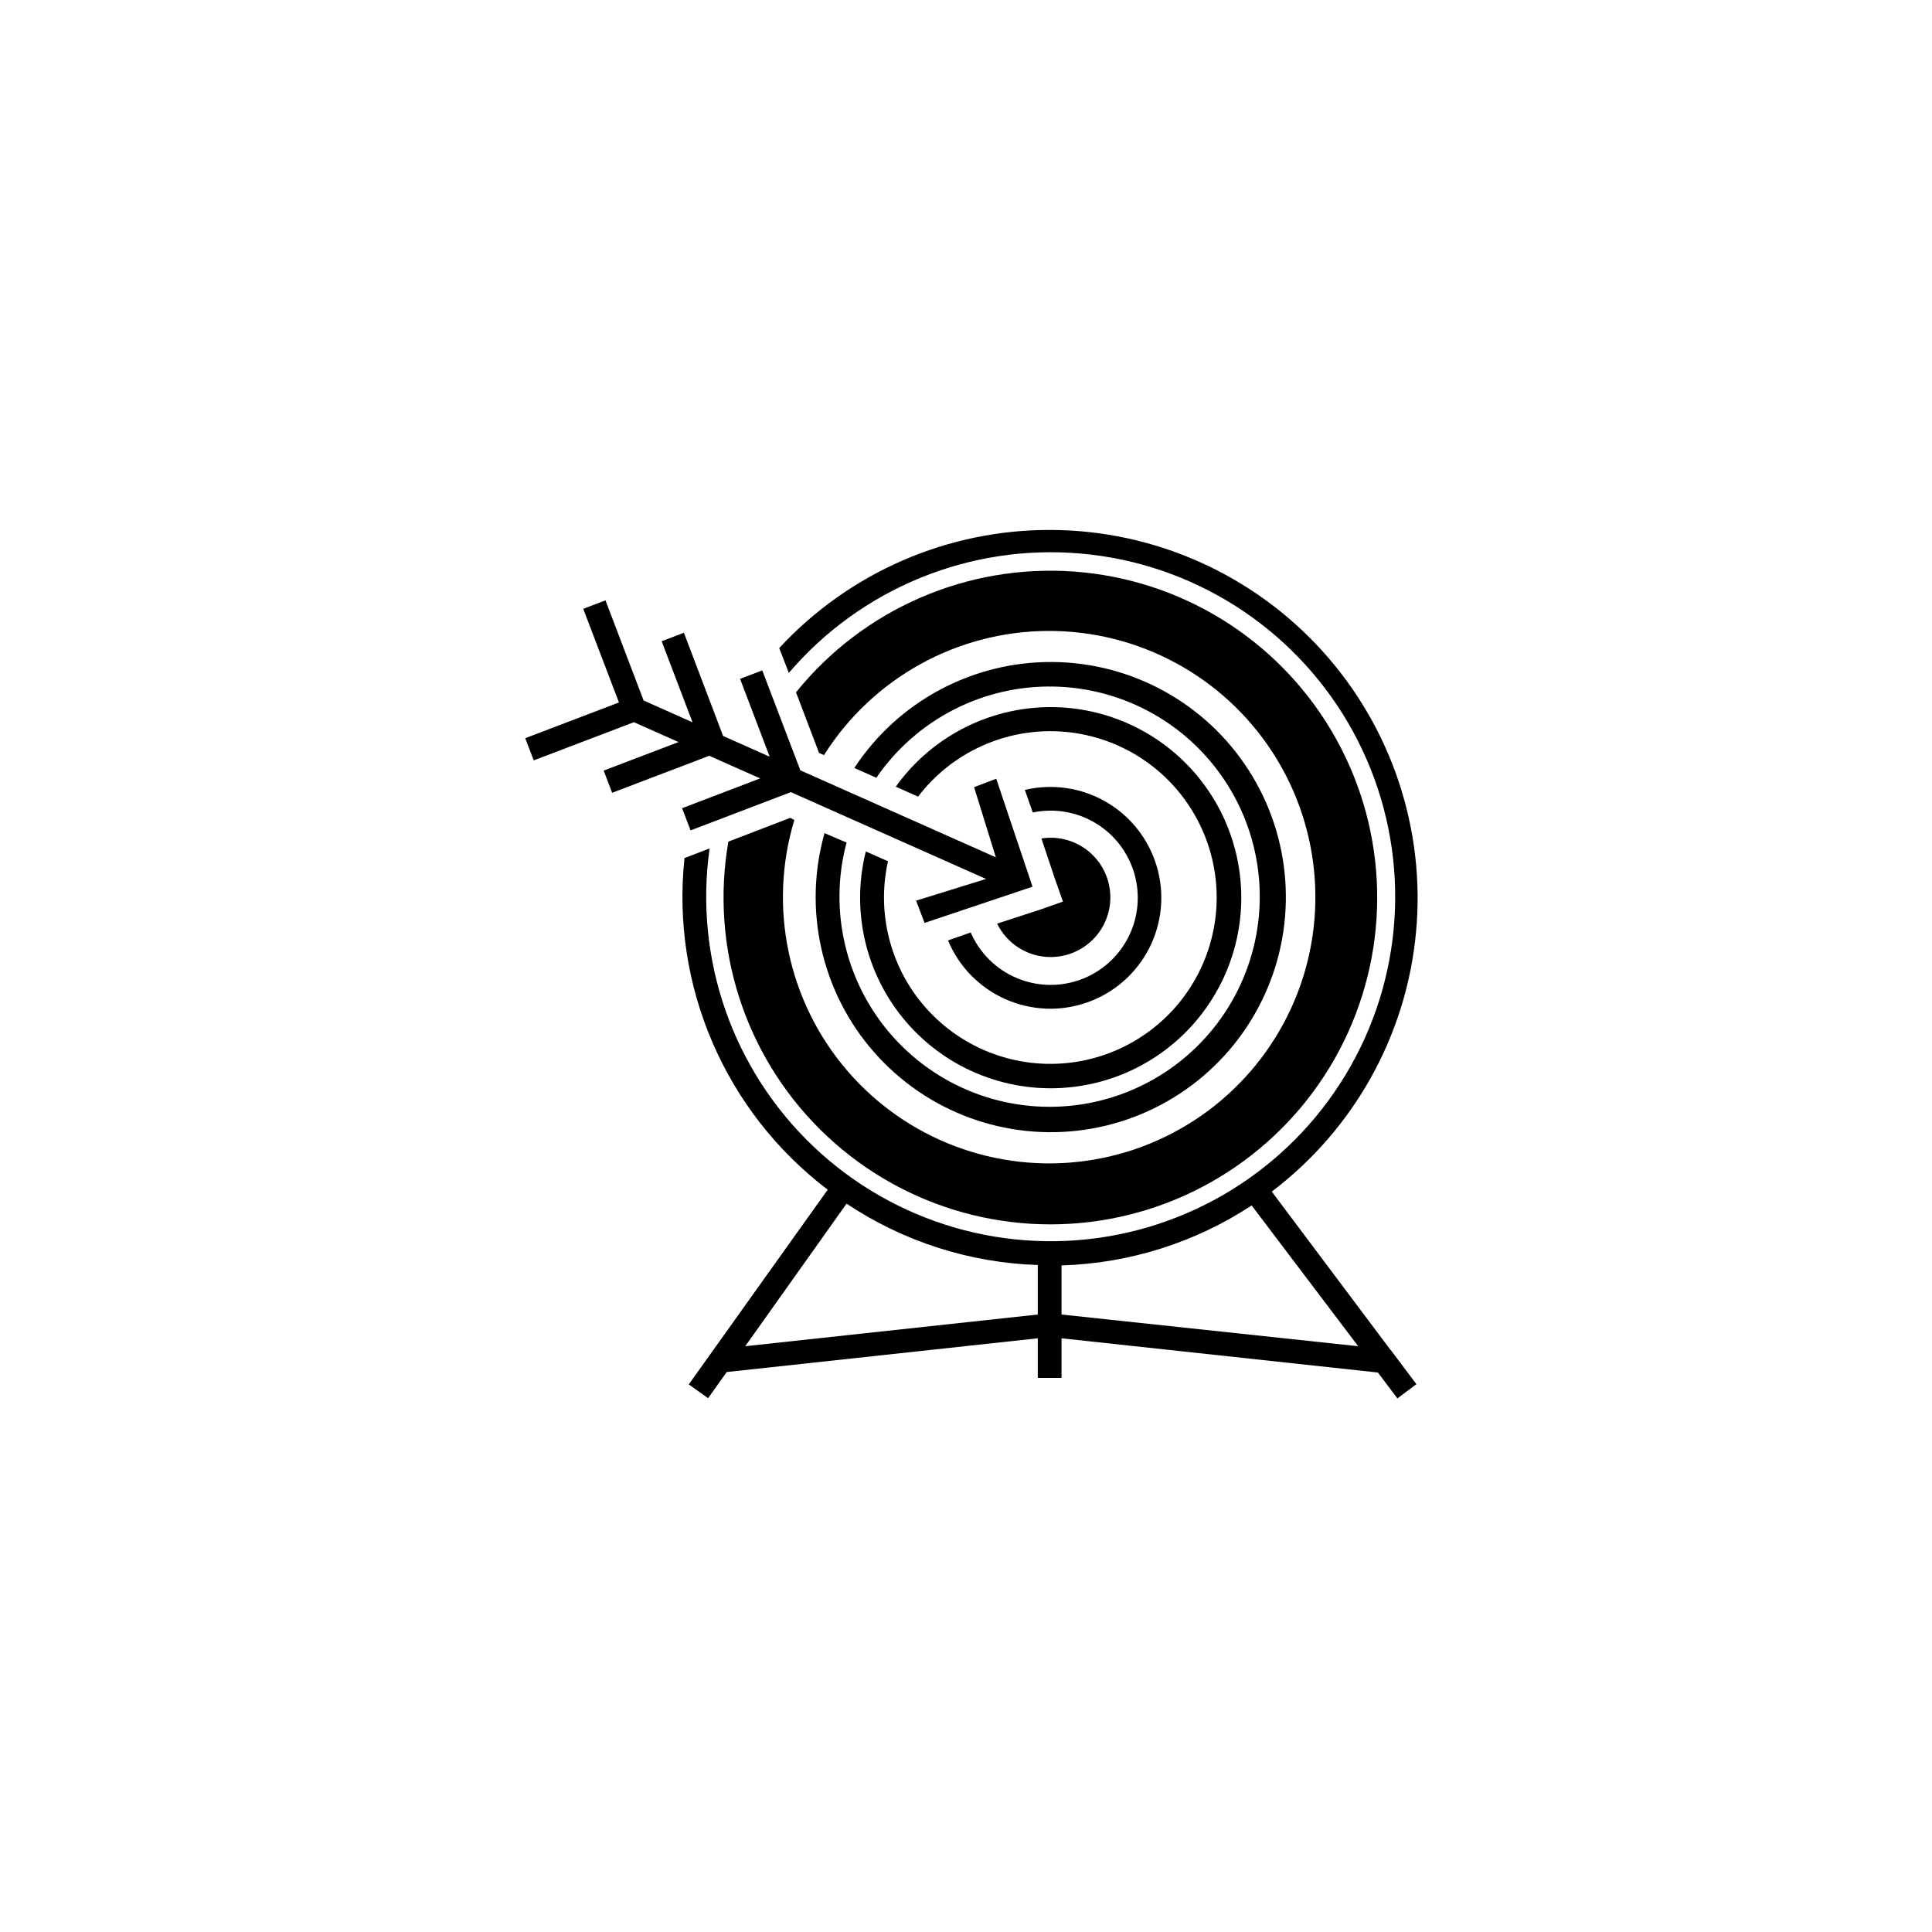 <?xml version="1.0" encoding="UTF-8"?>
<!-- The Best Svg Icon site in the world: iconSvg.co, Visit us! https://iconsvg.co -->
<svg fill="#000000" width="800px" height="800px" version="1.1" viewBox="144 144 512 512" xmlns="http://www.w3.org/2000/svg">
 <g>
  <path d="m345.44 350.29-20.68 7.894 2.246 5.875 26.578-10.137 51.723 23.008-18.535 5.75 2.246 5.898 28.613-9.594-9.617-28.609-5.875 2.223 5.773 18.602-51.809-23.051-10.098-26.492-5.879 2.246 7.852 20.637-12.344-5.5-10.391-27.355-5.898 2.246 8.188 21.496-12.973-5.793-10.098-26.535-5.898 2.246 9.465 24.812-24.832 9.469 2.246 5.879 26.555-10.117 11.816 5.266-19.836 7.559 2.246 5.879 25.738-9.805z"/>
  <path d="m362.51 364.79c-5.75 20.332-0.801 42.191 13.141 58.066 13.941 15.875 34.977 23.602 55.879 20.527 20.906-3.074 38.824-16.535 47.605-35.75 8.777-19.219 7.223-41.574-4.137-59.391-11.359-17.812-30.973-28.656-52.102-28.805-21.125-0.148-40.887 10.422-52.496 28.078l5.836 2.602c10.621-15.477 28.32-24.562 47.09-24.172 18.766 0.395 36.07 10.211 46.031 26.121 9.965 15.906 11.242 35.766 3.402 52.82-7.836 17.055-23.742 29.012-42.301 31.809-18.562 2.797-37.281-3.941-49.801-17.93-12.516-13.988-17.145-33.34-12.312-51.477z"/>
  <path d="m373.45 369.64c-4.109 16.41 0.277 33.789 11.676 46.289 11.398 12.5 28.297 18.465 45.016 15.887 16.719-2.578 31.039-13.355 38.141-28.711 7.106-15.352 6.051-33.242-2.809-47.656-8.859-14.41-24.344-23.43-41.25-24.027-16.906-0.594-32.988 7.312-42.84 21.066l5.918 2.625c8.871-11.621 22.926-18.094 37.523-17.27 14.598 0.82 27.84 8.824 35.348 21.371 7.512 12.543 8.312 27.996 2.137 41.25-6.172 13.254-18.512 22.586-32.949 24.914-14.434 2.324-29.082-2.656-39.105-13.301s-14.117-25.566-10.93-39.836z"/>
  <path d="m353.42 360.74-16.395 6.297c-4.848 27.93 4.273 56.461 24.422 76.391 20.152 19.934 48.777 28.75 76.652 23.598 27.871-5.148 51.457-23.609 63.156-49.426 11.695-25.82 10.02-55.727-4.488-80.074-14.504-24.352-40.008-40.062-68.281-42.066-28.273-2.004-55.738 9.949-73.535 32.012l6.109 16.059 1.301 0.586c12.848-20.367 35.195-32.777 59.277-32.914 24.078-0.137 46.566 12.02 59.645 32.242 13.074 20.219 14.938 45.715 4.934 67.621-10.004 21.902-30.488 37.195-54.332 40.555-23.848 3.359-47.762-5.672-63.426-23.961-15.668-18.285-20.926-43.301-13.949-66.352z"/>
  <path d="m401.24 391.12-6.004 2.098v0.004c2.887 6.941 8.328 12.516 15.199 15.57 6.875 3.051 14.656 3.356 21.742 0.844 7.09-2.508 12.949-7.641 16.367-14.34 3.422-6.695 4.141-14.449 2.016-21.664s-6.934-13.34-13.438-17.117c-6.504-3.773-14.207-4.91-21.527-3.18l2.098 5.984h0.004c5.719-1.199 11.68-0.184 16.68 2.84s8.668 7.828 10.262 13.449c1.598 5.621 1.004 11.637-1.656 16.836-2.664 5.203-7.199 9.199-12.695 11.188-5.492 1.988-11.535 1.82-16.91-0.469-5.375-2.289-9.684-6.535-12.055-11.875z"/>
  <path d="m408.25 388.77c1.723 3.519 4.691 6.273 8.332 7.727s7.691 1.504 11.367 0.137c3.676-1.363 6.711-4.047 8.52-7.523 1.809-3.481 2.262-7.504 1.266-11.297-0.992-3.793-3.356-7.082-6.637-9.227-3.281-2.144-7.242-2.996-11.113-2.383l3.609 10.77 2.098 5.961-5.961 2.098z"/>
  <path d="m512.52 501.77-31.488-41.984c21.812-16.527 35.684-41.453 38.227-68.699 2.547-27.25-6.469-54.312-24.844-74.59s-44.422-31.91-71.789-32.055c-27.367-0.145-53.535 11.211-72.121 31.297l1.406 3.672 1.133 2.918c19.203-22.469 48.094-34.25 77.531-31.617 29.438 2.629 55.781 19.352 70.691 44.867 14.914 25.52 16.551 56.676 4.394 83.613-12.16 26.941-36.605 46.328-65.605 52.031-29 5.699-58.965-2.988-80.414-23.32-21.453-20.336-31.73-49.793-27.59-79.055l-2.688 1.027-3.969 1.512h0.004c-3.606 33.922 10.789 67.258 37.953 87.895l-36.82 51.598 5.121 3.652 4.934-6.926 82.434-8.945v10.496h6.297v-10.496l83.844 9.07 5.164 6.863 5.039-3.777-6.801-9.047zm-93.5-9.406-77.523 8.398 26.848-37.785h0.004c15.043 10.039 32.594 15.676 50.672 16.266zm6.297 0v-13.016h0.004c17.938-0.531 35.379-6.035 50.379-15.891l28.234 37.305z"/>
 </g>
</svg>